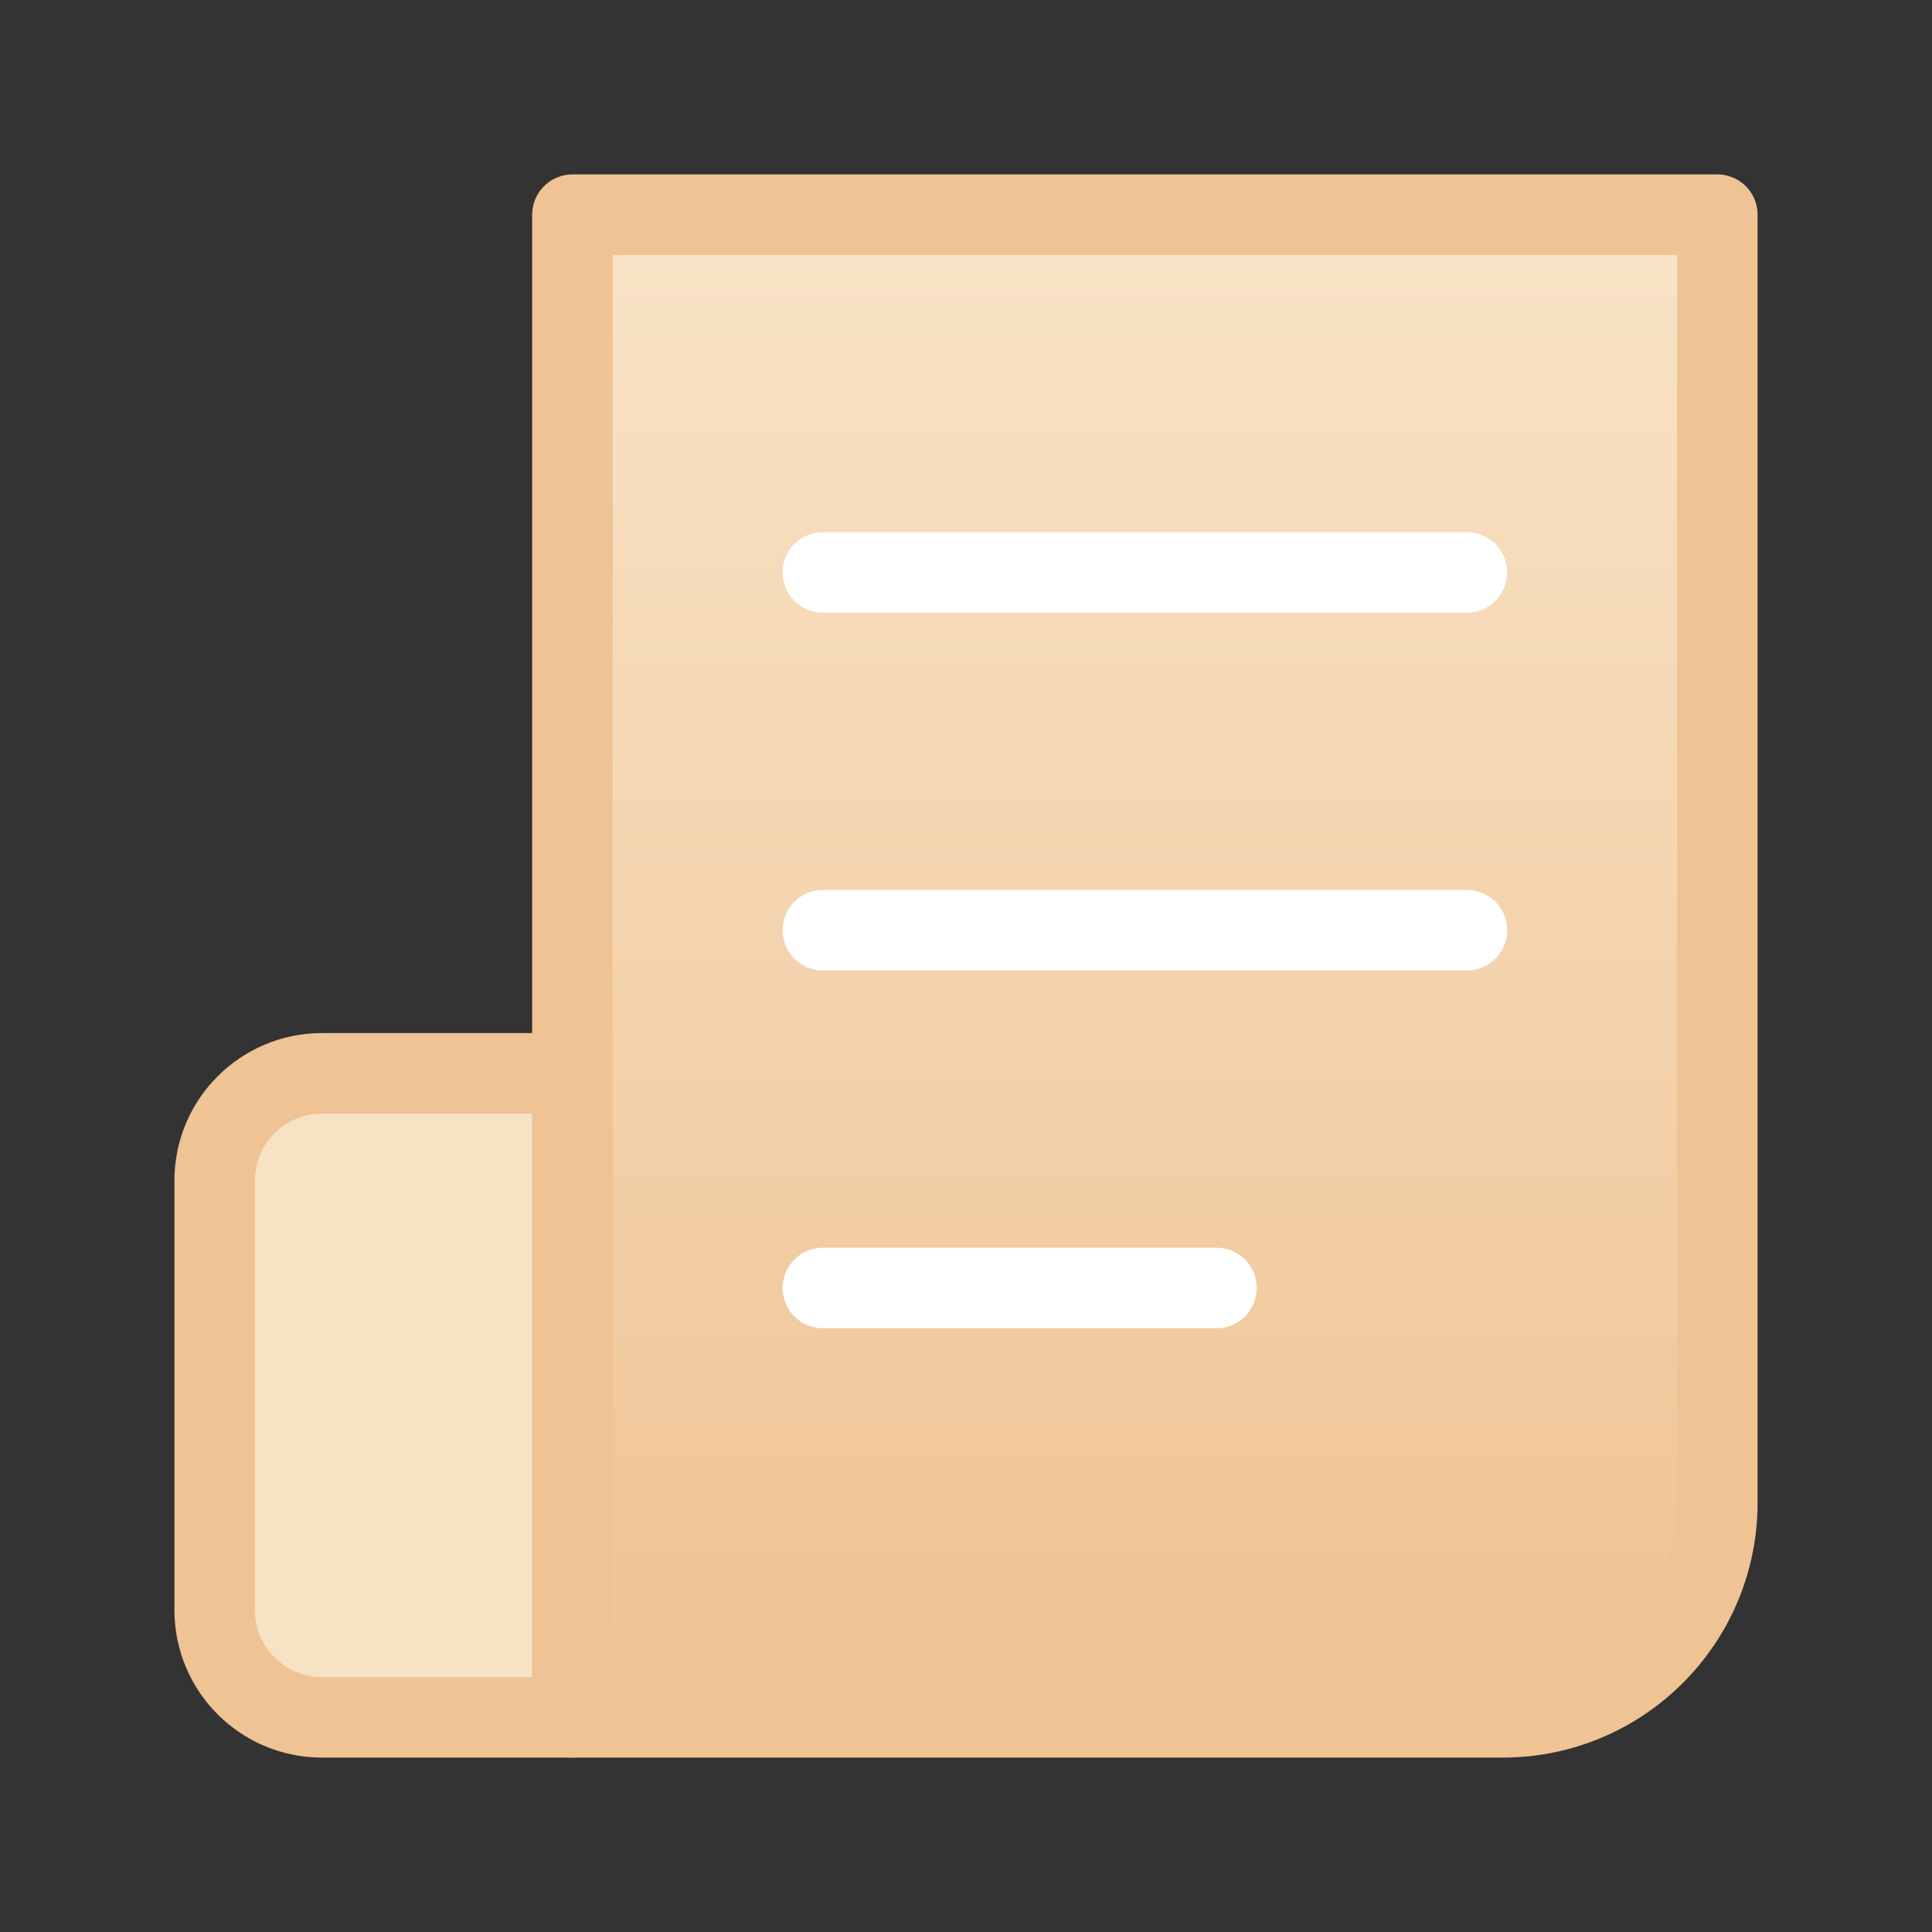 <?xml version="1.0" encoding="UTF-8"?>
<svg width="72px" height="72px" viewBox="0 0 72 72" version="1.1" xmlns="http://www.w3.org/2000/svg" xmlns:xlink="http://www.w3.org/1999/xlink">
    <rect x="0" y="0" width="72" height="72" fill="#333333" stroke="none"/>
    <title>icon/100/返佣服务</title>
    <defs>
        <linearGradient x1="50%" y1="0%" x2="50%" y2="100%" id="linearGradient-1">
            <stop stop-color="#F8E3C6" offset="0%"></stop>
            <stop stop-color="#EFC394" offset="100%"></stop>
        </linearGradient>
    </defs>
    <g id="页面-1" stroke="none" stroke-width="1" fill="none" fill-rule="evenodd">
        <g id="Finance-Education" transform="translate(-762, -1908)">
            <g id="MK/服务内容/返佣服务备份" transform="translate(645, 1868)">
                <g id="icon/100/返佣服务" transform="translate(117, 40)">
                    <rect id="矩形" x="0" y="0" width="72" height="72"></rect>
                    <g id="编组" transform="translate(8, 8)" stroke-linecap="round" stroke-linejoin="round" stroke-width="3">
                        <path d="M4,32 L13.333,32 L13.333,32 L13.333,56 L4,56 C1.791,56 2.705415e-16,54.209 0,52 L0,36 C-2.705415e-16,33.791 1.791,32 4,32 Z" id="矩形" stroke="#EFC394" fill="#F8E2C4"></path>
                        <path d="M13.333,0 L56,0 L56,48 C56,52.418 52.418,56 48,56 L13.333,56 L13.333,56 L13.333,0 Z" id="矩形" stroke="#EFC394" fill="url(#linearGradient-1)"></path>
                        <line x1="22.667" y1="13.333" x2="46.667" y2="13.333" id="直线-3" stroke="#FFFFFF"></line>
                        <line x1="22.667" y1="26.667" x2="46.667" y2="26.667" id="直线-3备份" stroke="#FFFFFF"></line>
                        <line x1="22.667" y1="40" x2="37.333" y2="40" id="直线-3备份-2" stroke="#FFFFFF"></line>
                    </g>
                </g>
            </g>
        </g>
    </g>
</svg>